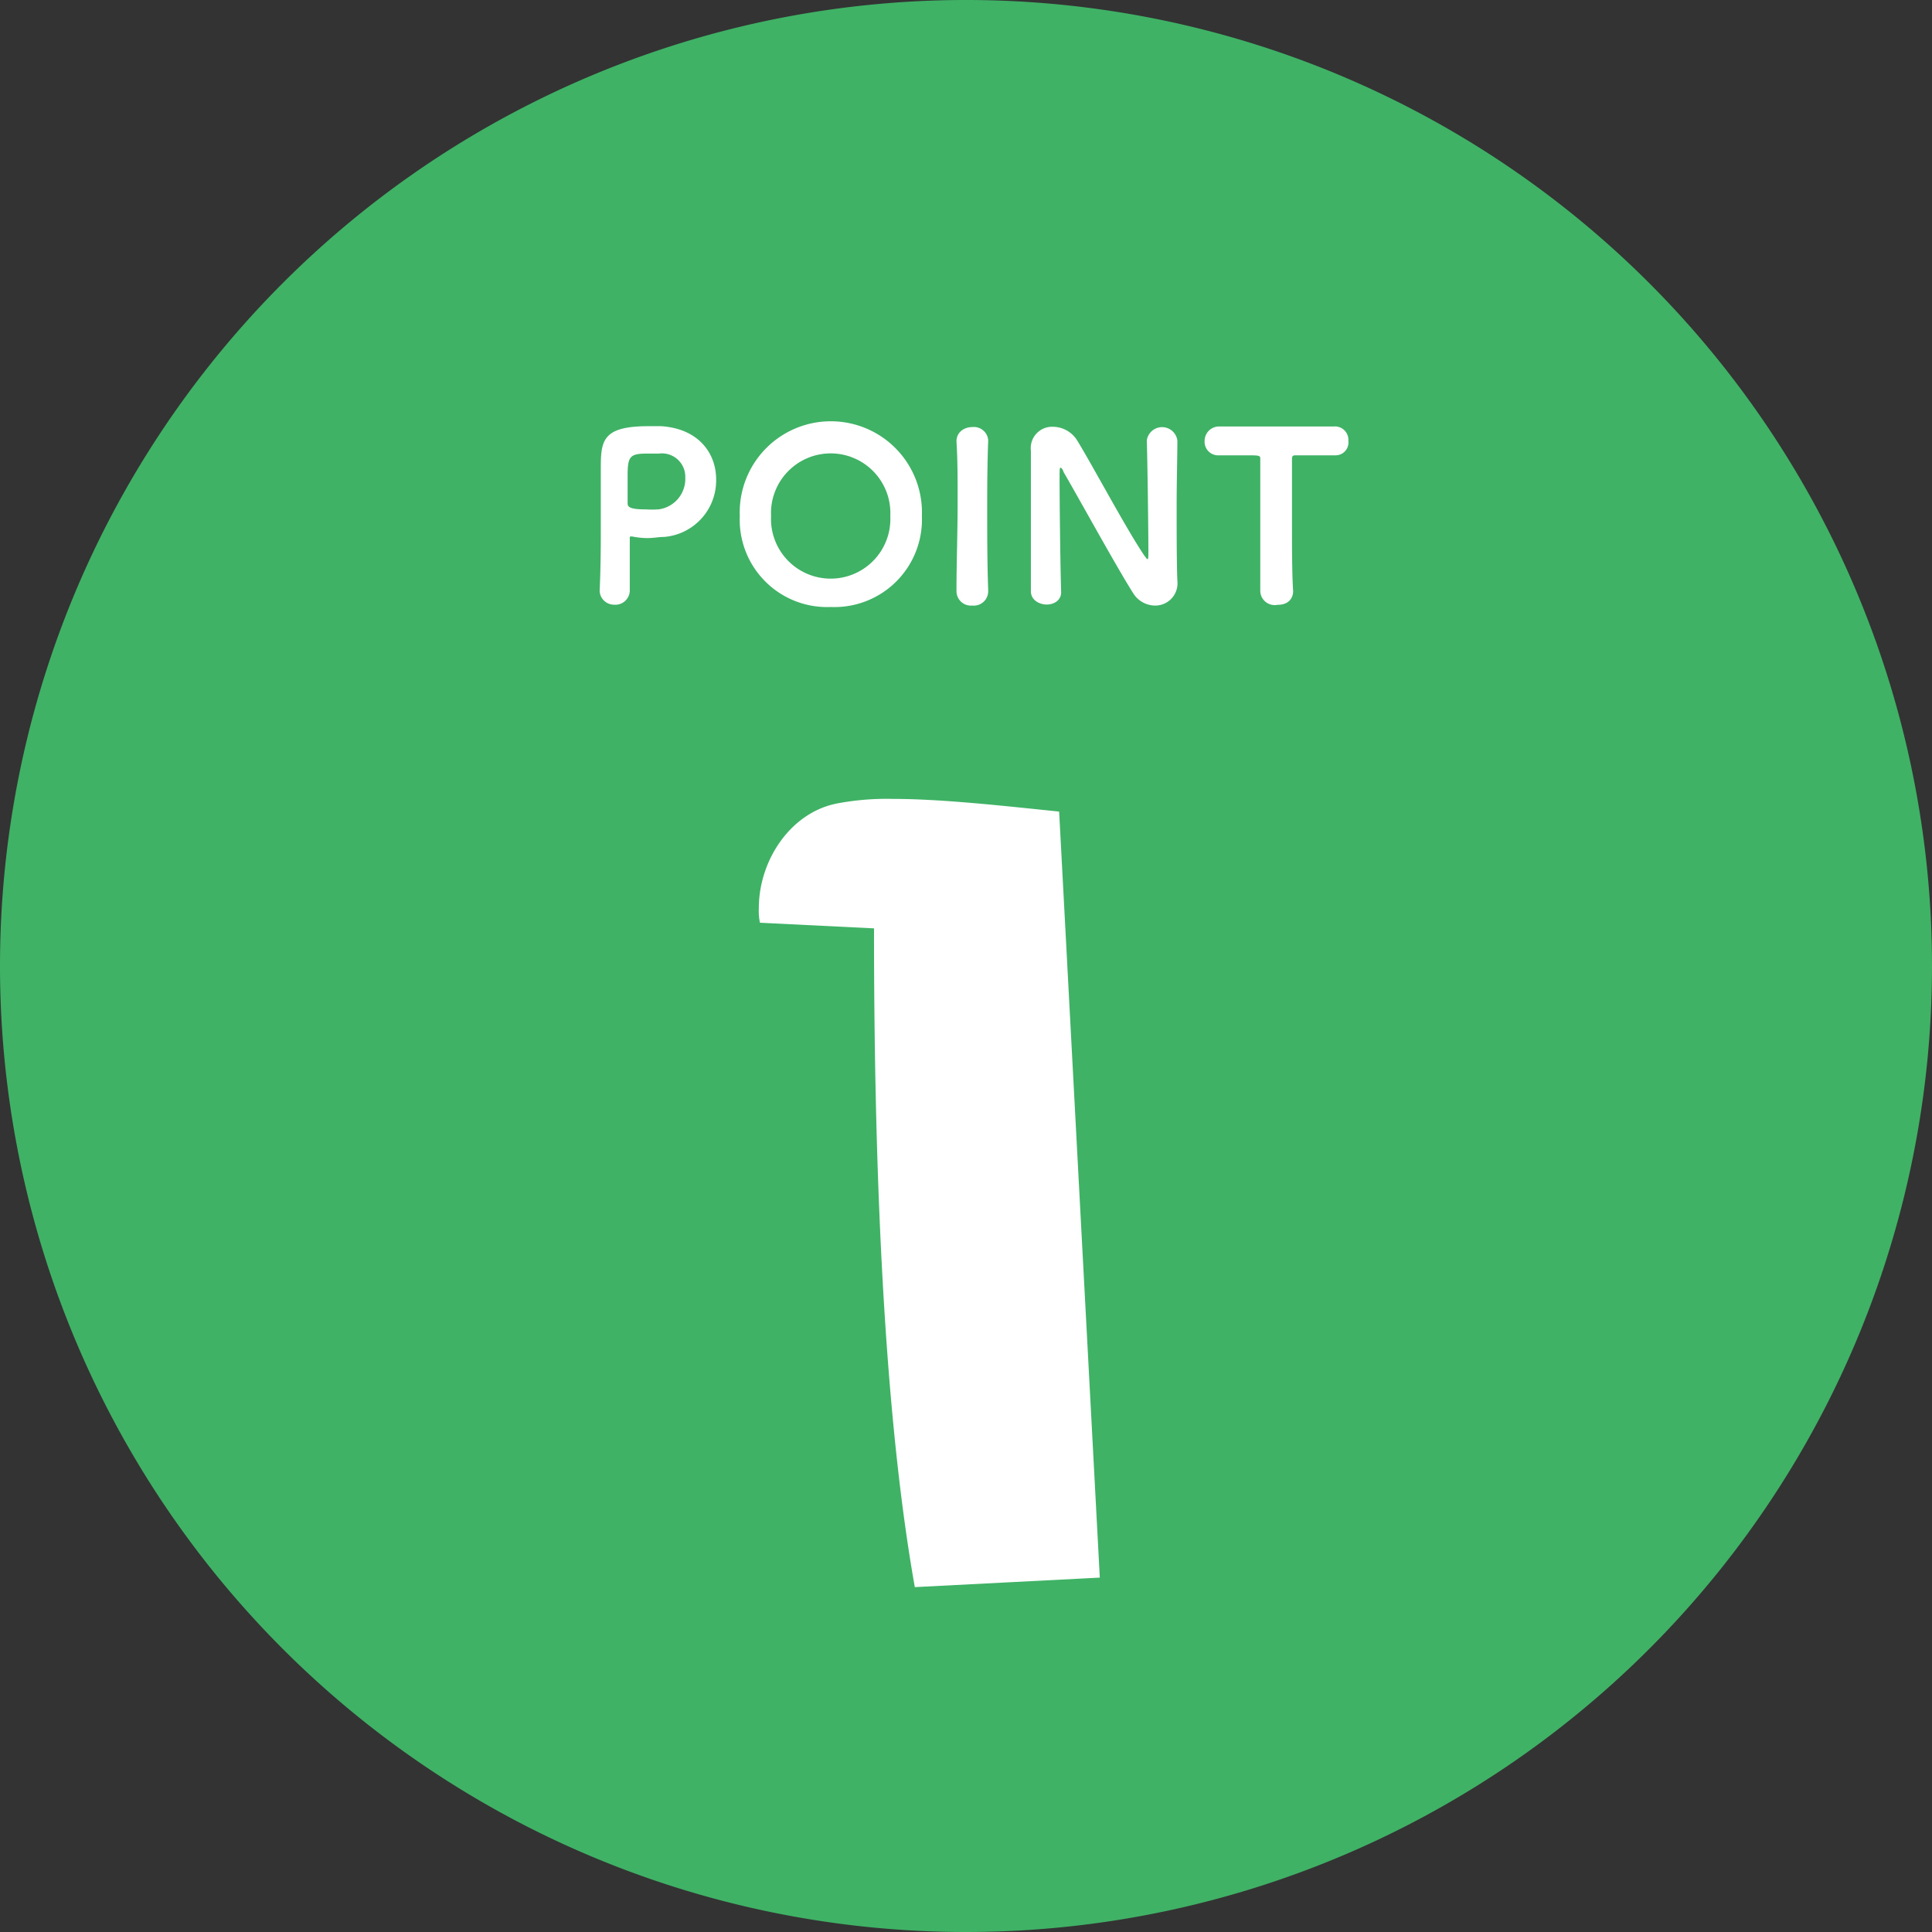 <svg xmlns="http://www.w3.org/2000/svg" xmlns:xlink="http://www.w3.org/1999/xlink" viewBox="0 0 134 134">
  <rect x="0" y="0" width="134" height="134" fill="#333333" stroke="none"/>
  <defs>
    <style>
      .a {
        fill: none;
      }

      .b {
        clip-path: url(#a);
      }

      .c {
        fill: #3fb266;
      }

      .d {
        fill: #fff;
      }
    </style>
    <clipPath id="a">
      <rect class="a" width="134" height="134"/>
    </clipPath>
  </defs>
  <title>アートボード 1</title>
  <g class="b">
    <path class="c" d="M67,134A67,67,0,1,0,0,67a67,67,0,0,0,67,67"/>
  </g>
  <g>
    <path class="d" d="M42.59,41.94a1,1,0,0,1-1-.95v0c.06-1.26.08-2.67.08-4,0-1.64,0-3.22,0-4.34,0-2,0-3.09,3.28-3.09.33,0,.67,0,.91,0,2.62.17,3.81,1.91,3.81,3.68a3.93,3.93,0,0,1-3.6,4c-.37,0-.74.08-1.16.08a5.37,5.37,0,0,1-1.06-.11l-.09,0c-.08,0-.08,0-.08.18,0,1,0,2,0,3v.61A1,1,0,0,1,42.59,41.94Zm4.94-8.82a1.62,1.62,0,0,0-1.83-1.66h-.82c-1.18,0-1.35.19-1.35,1.51,0,.55,0,1.17,0,1.72v.22c0,.24.13.42,1.25.42a7.23,7.23,0,0,0,.89,0A2.13,2.13,0,0,0,47.53,33.12Z"/>
    <path class="d" d="M57.62,42.1a6.06,6.06,0,0,1-6.31-6.31,6.32,6.32,0,1,1,12.63,0A6.07,6.07,0,0,1,57.62,42.1Zm4.13-6.31a4.14,4.14,0,1,0-8.27,0,4.14,4.14,0,1,0,8.27,0Z"/>
    <path class="d" d="M68.54,41a1,1,0,0,1-1.11,1A1,1,0,0,1,66.34,41v0c0-1.93.08-4.13.08-6.24,0-1.46,0-2.89-.08-4.14,0-.68.57-1,1.1-1a1,1,0,0,1,1.1.9v0c-.05,1.35-.07,2.9-.07,4.5,0,1.95,0,4,.07,5.92Z"/>
    <path class="d" d="M71.5,41c0-1.43,0-3.07,0-4.68,0-1.83,0-3.63,0-5v-.07A1.48,1.48,0,0,1,73,29.6a2,2,0,0,1,1.66.87c1,1.59,3.48,6.27,4.72,8.08.1.13.16.23.21.23s.06-.08.06-.55c0-1.32-.06-6.19-.11-7.68a1.07,1.07,0,0,1,2.12,0v0c0,1.17-.05,2.83-.05,4.51,0,1.93,0,3.91.05,5.23v0A1.54,1.54,0,0,1,80.09,42a1.8,1.8,0,0,1-1.49-.85c-1.13-1.77-4-7-4.84-8.42,0-.07-.13-.29-.19-.29s-.08,0-.08.7c0,1.47.05,6.19.11,7.93v0c0,.58-.51.86-1,.86S71.5,41.64,71.5,41Z"/>
    <path class="d" d="M86.49,31.58c-.54,0-1.2,0-1.94,0a.94.94,0,0,1-1-1,1,1,0,0,1,1-1h0c1,0,2.67,0,4.34,0,1.36,0,2.71,0,3.63,0a.93.93,0,0,1,1,1,.89.89,0,0,1-.89,1h-.06c-.32,0-.76,0-1.18,0-.65,0-1.3,0-1.52,0s-.26.05-.26.29c0,1.08,0,2.6,0,4.13,0,1.88,0,3.79.08,5,0,.18-.06.95-1.09.95A1,1,0,0,1,87.41,41v0c0-1.23,0-3.52,0-5.57,0-1.38,0-2.69,0-3.52C87.42,31.59,87.42,31.58,86.49,31.58Z"/>
  </g>
  <g class="b">
    <path class="d" d="M63.45,110.08c-2.34-13.16-2.83-31.32-2.83-45.69L52.71,64a3.89,3.89,0,0,1-.08-1c0-3.31,2.18-6.63,5.41-7.27a18.42,18.42,0,0,1,3.87-.32c3.39,0,7.67.48,11.55.88l2.82,53.13Z"/>
  </g>
</svg>
